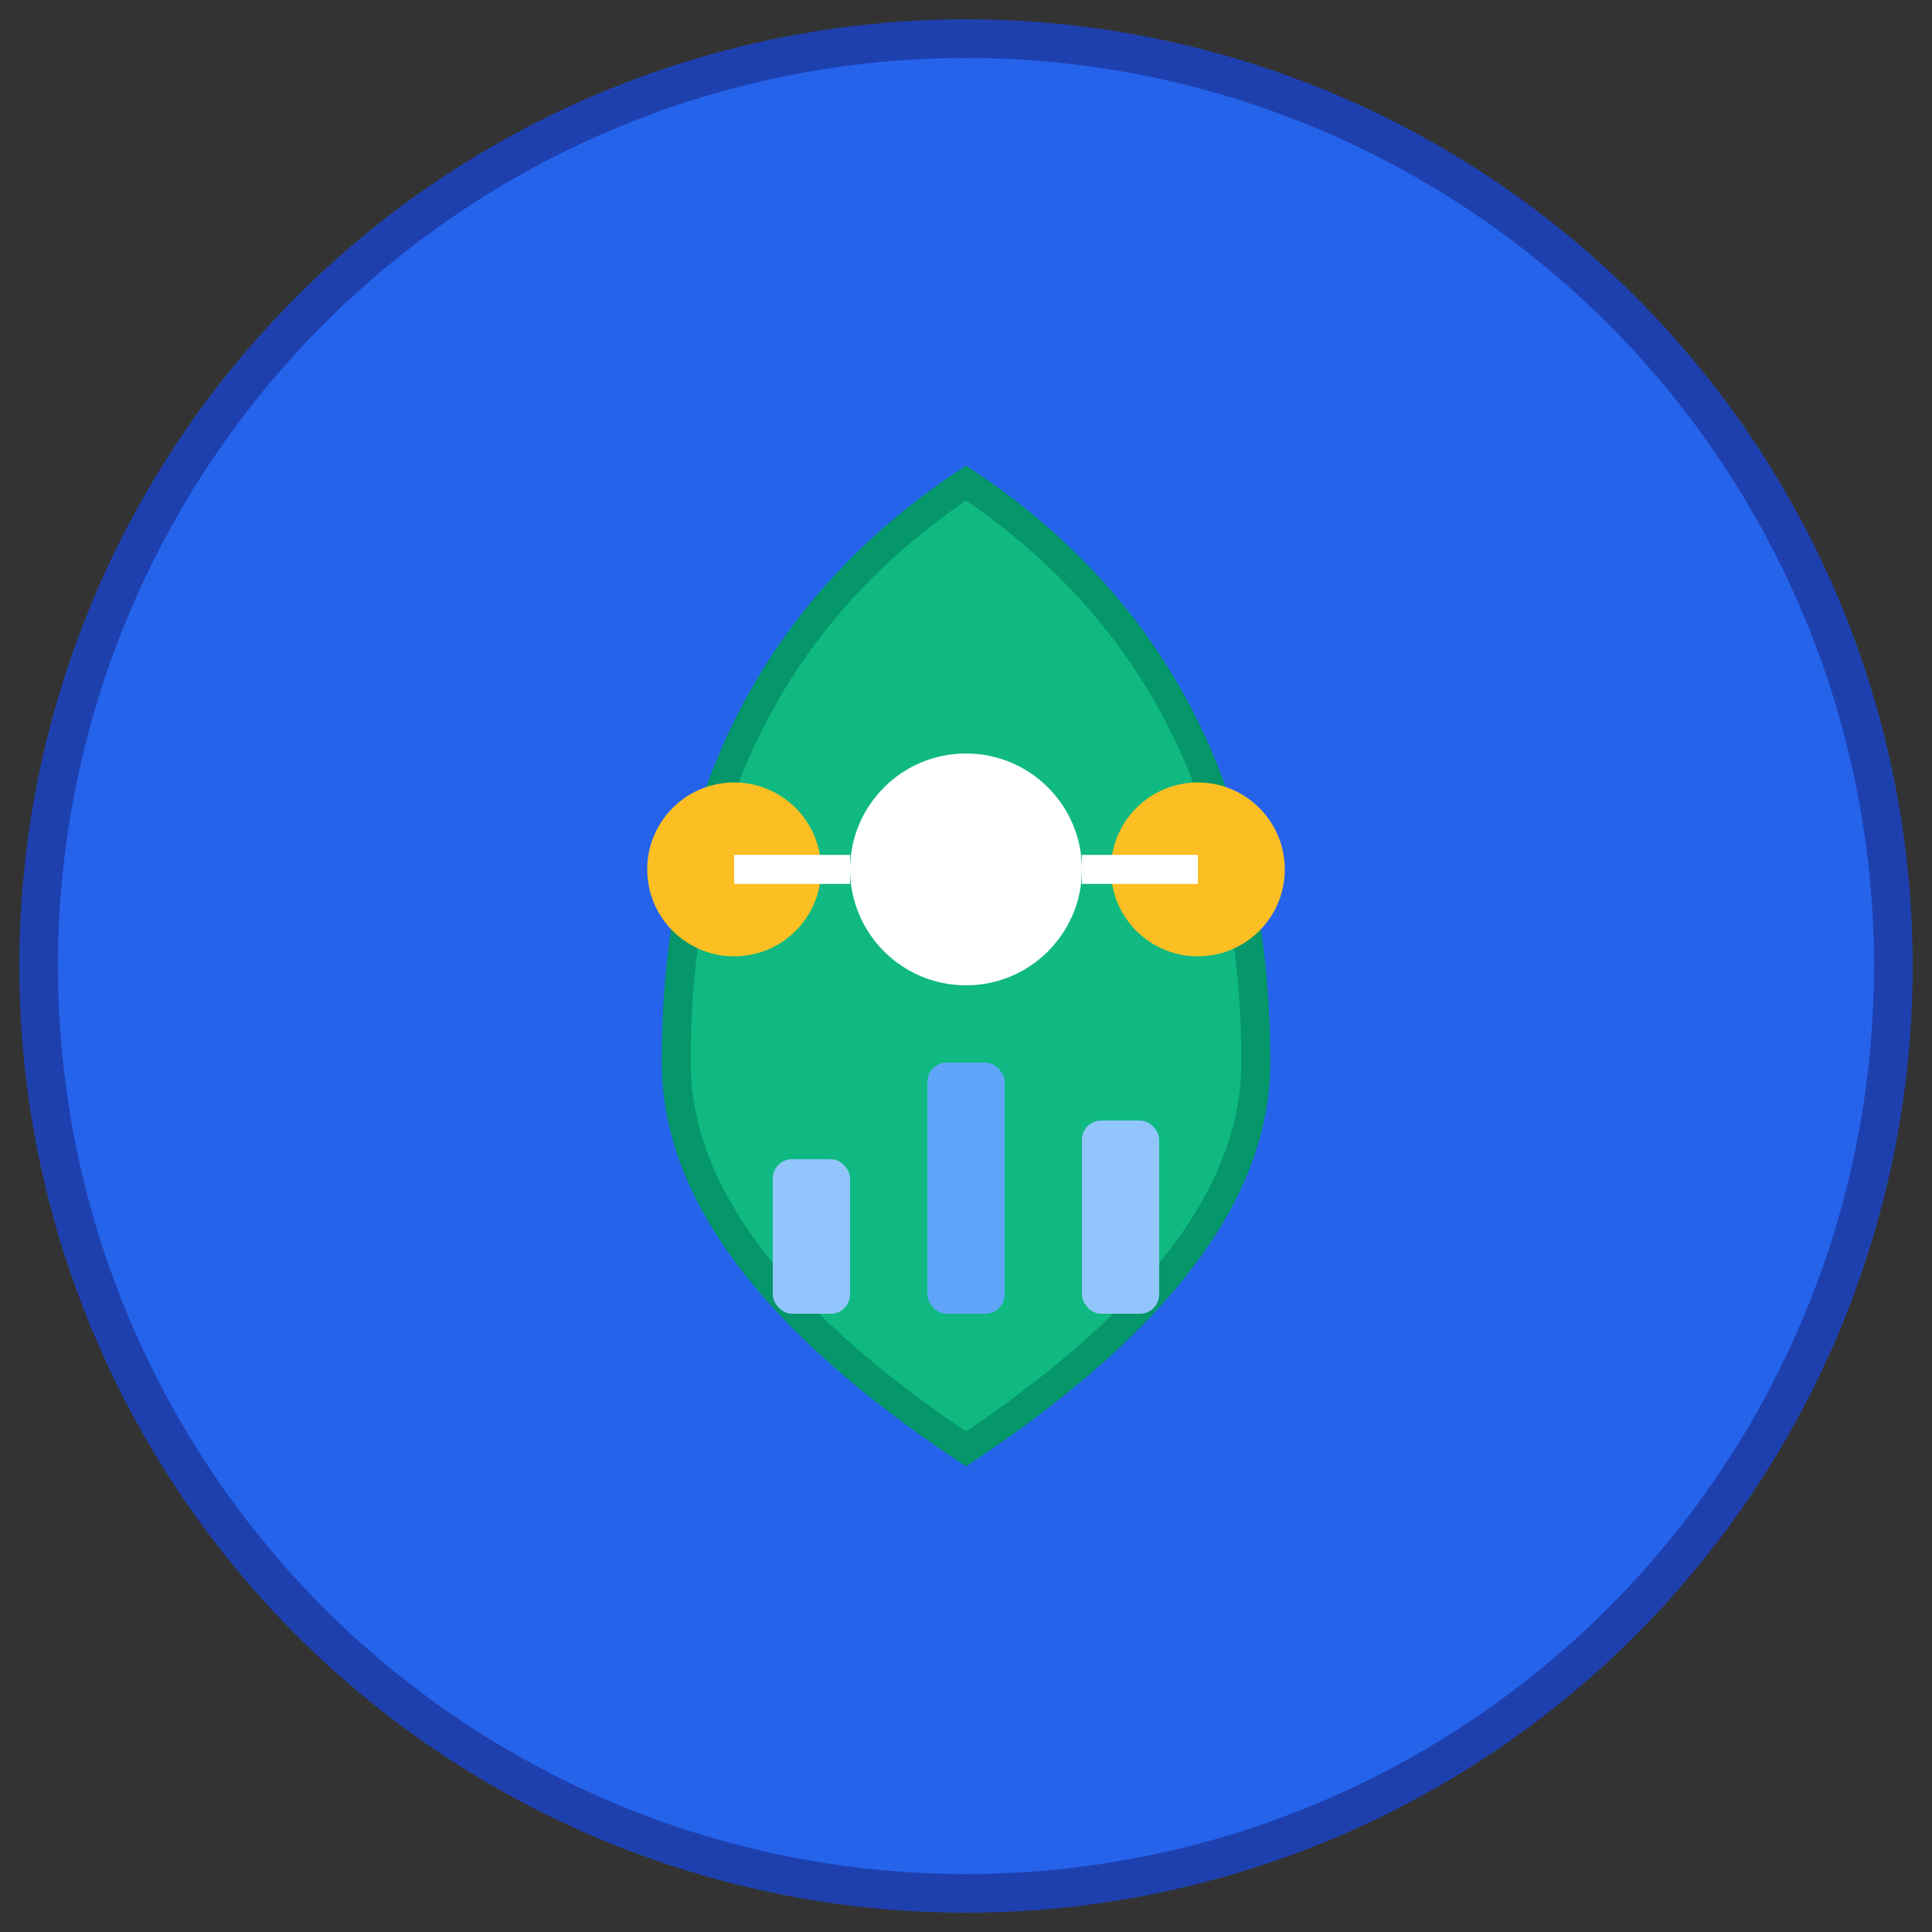 <svg xmlns="http://www.w3.org/2000/svg" viewBox="0 0 100 100">
  <rect x="0" y="0" width="100" height="100" fill="#333333" stroke="none"/>
  <!-- Background circle -->
  <circle cx="50" cy="50" r="48" fill="#2563eb" stroke="#1e40af" stroke-width="2"/>
  
  <!-- Leaf shape (representing environmental/green aspect) -->
  <path d="M 35 55 Q 35 35, 50 25 Q 65 35, 65 55 Q 65 65, 50 75 Q 35 65, 35 55 Z" 
        fill="#10b981" stroke="#059669" stroke-width="1.5"/>
  
  <!-- CO2 molecule representation -->
  <circle cx="50" cy="45" r="6" fill="#ffffff"/>
  <circle cx="38" cy="45" r="4.5" fill="#fbbf24"/>
  <circle cx="62" cy="45" r="4.5" fill="#fbbf24"/>
  
  <!-- Connection lines -->
  <line x1="44" y1="45" x2="38" y2="45" stroke="#ffffff" stroke-width="1.5"/>
  <line x1="56" y1="45" x2="62" y2="45" stroke="#ffffff" stroke-width="1.5"/>
  
  <!-- Small data chart bars at bottom -->
  <rect x="40" y="60" width="4" height="8" fill="#93c5fd" rx="1"/>
  <rect x="48" y="55" width="4" height="13" fill="#60a5fa" rx="1"/>
  <rect x="56" y="58" width="4" height="10" fill="#93c5fd" rx="1"/>
</svg>
